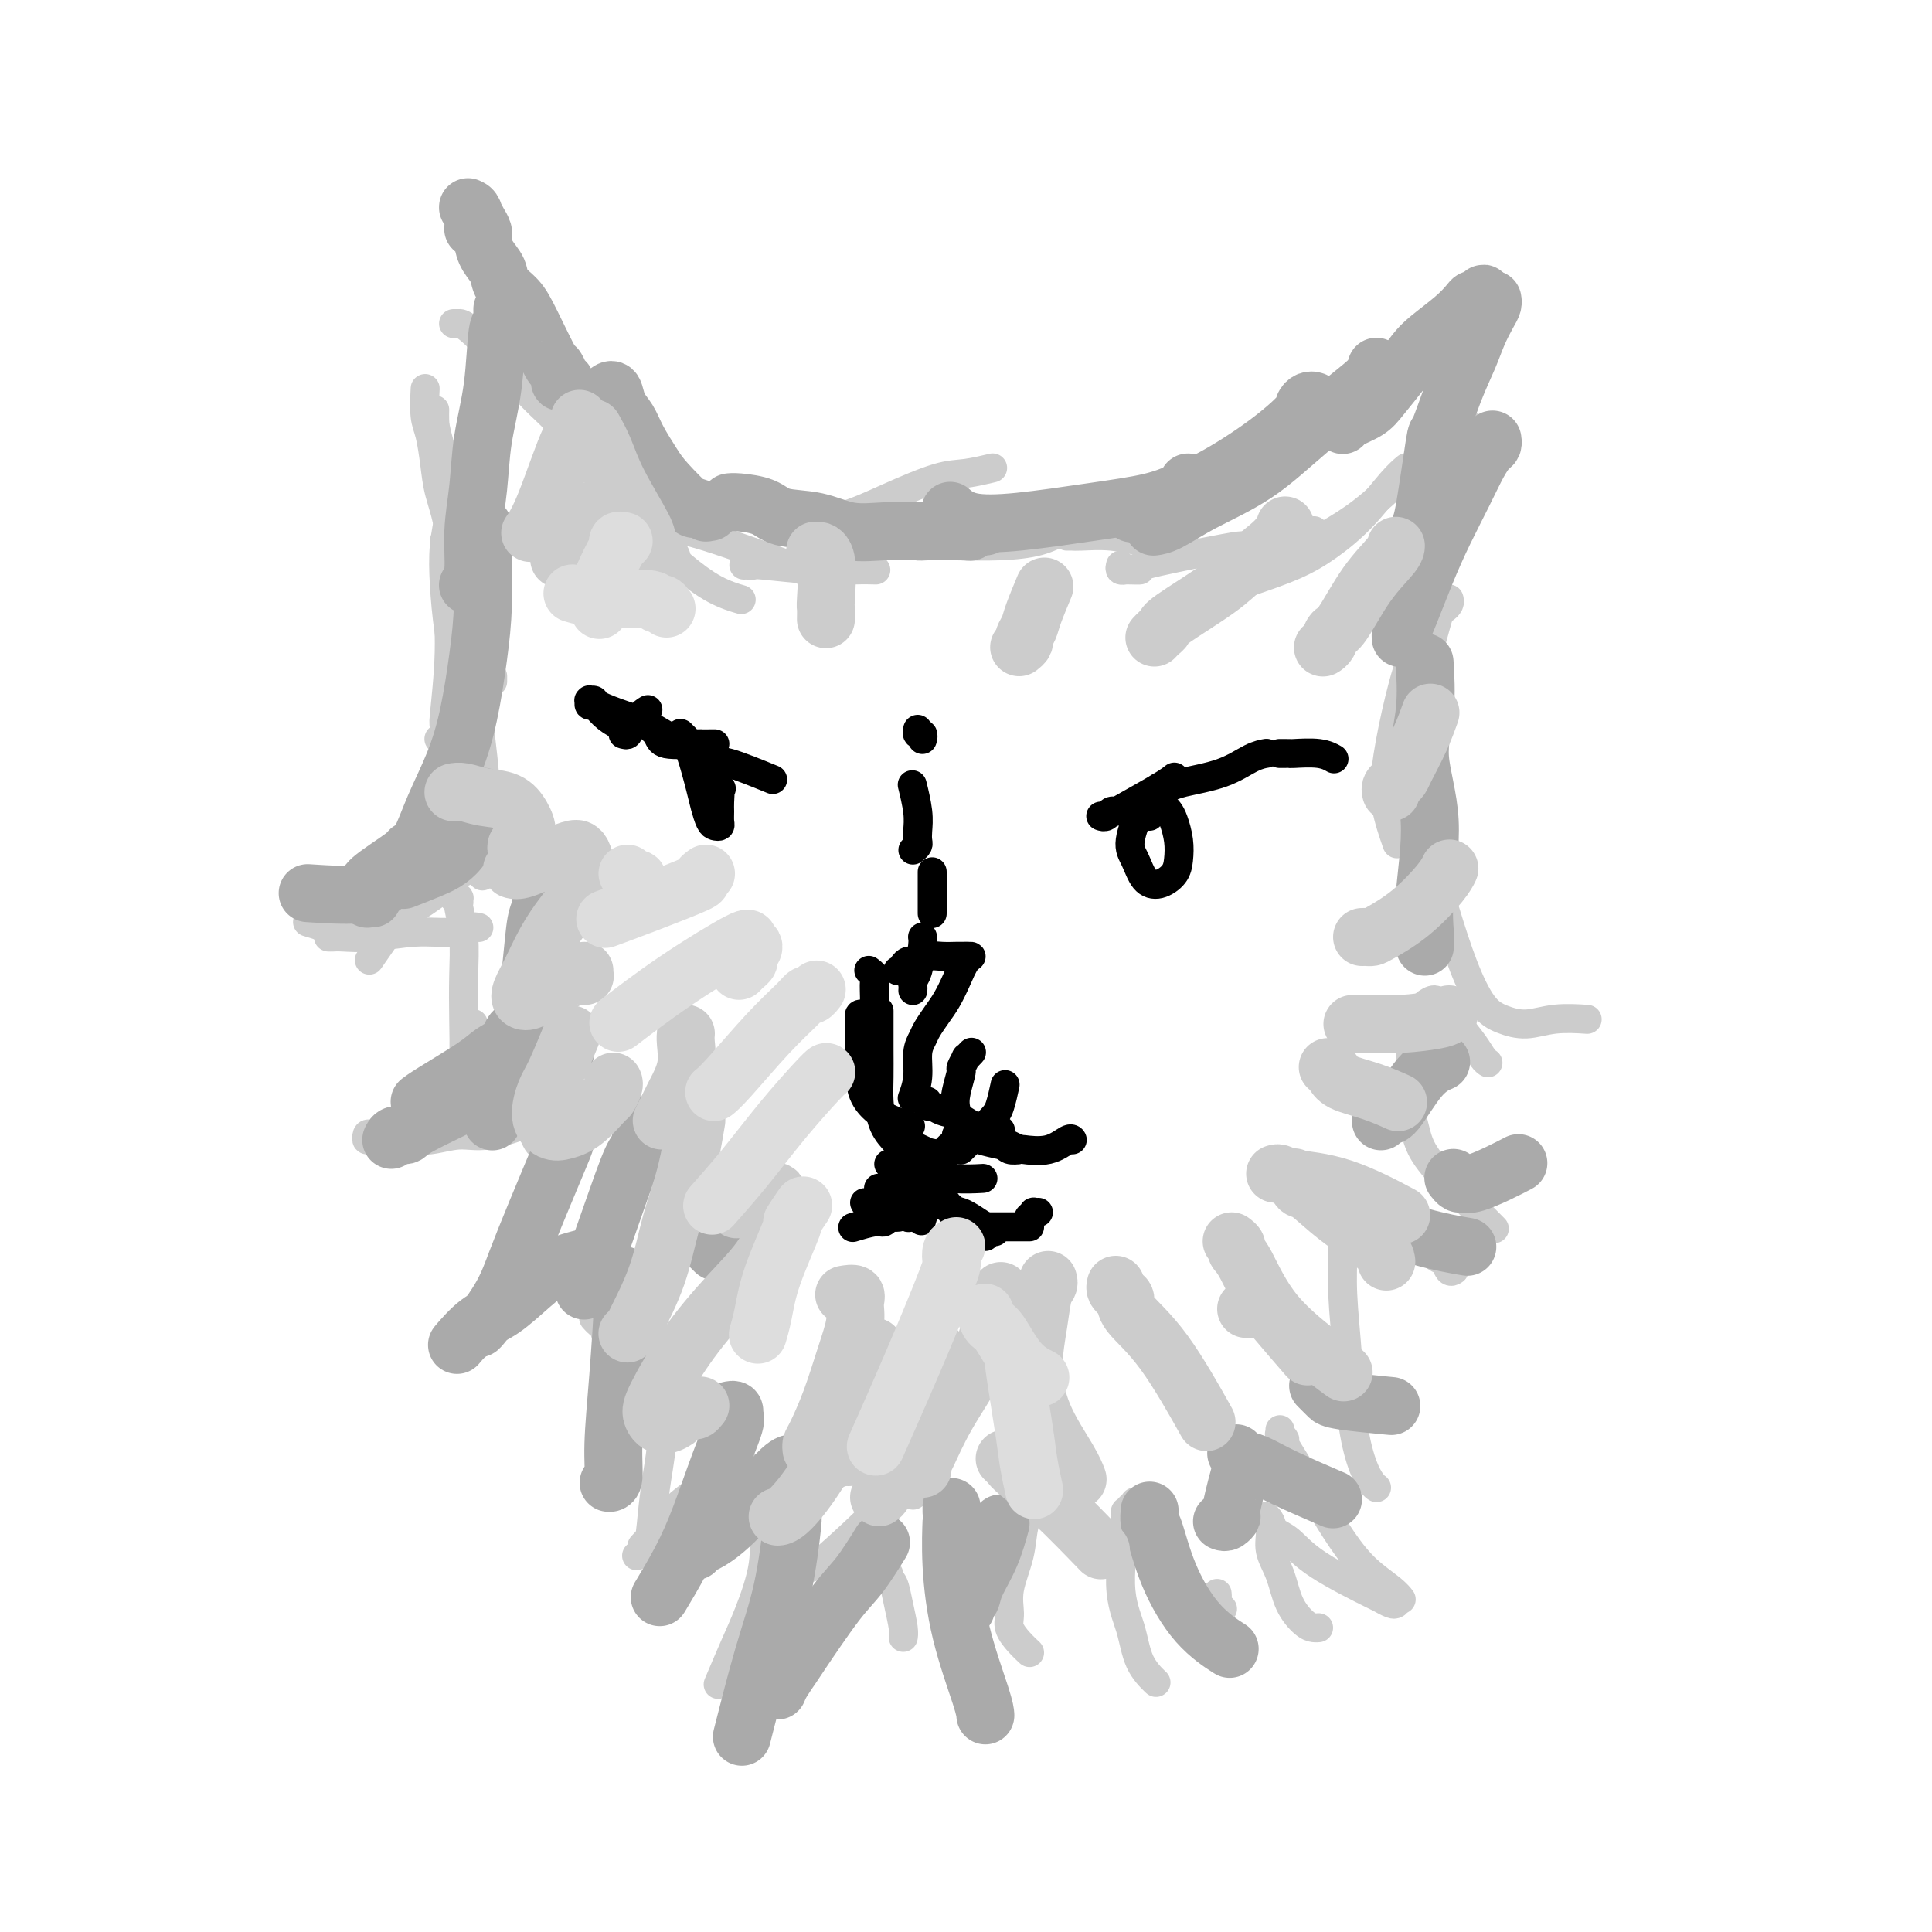 <svg viewBox='0 0 400 400' version='1.1' xmlns='http://www.w3.org/2000/svg' xmlns:xlink='http://www.w3.org/1999/xlink'><g fill='none' stroke='#CCCCCC' stroke-width='6' stroke-linecap='round' stroke-linejoin='round'><path d='M102,141c0.000,-0.030 0.000,-0.060 0,0c0.000,0.060 0.000,0.208 0,0c0.000,-0.208 0.000,-0.774 0,-1c0.000,-0.226 0.000,-0.113 0,0'/><path d='M94,153c0.452,0.120 0.904,0.240 1,0c0.096,-0.240 -0.163,-0.840 0,-1c0.163,-0.160 0.748,0.119 1,0c0.252,-0.119 0.172,-0.637 0,-2c-0.172,-1.363 -0.435,-3.571 -1,-7c-0.565,-3.429 -1.434,-8.078 -2,-12c-0.566,-3.922 -0.831,-7.117 -1,-10c-0.169,-2.883 -0.241,-5.453 0,-8c0.241,-2.547 0.796,-5.070 1,-6c0.204,-0.930 0.058,-0.266 0,0c-0.058,0.266 -0.029,0.133 0,0'/><path d='M91,153c-0.114,-0.013 -0.228,-0.025 0,0c0.228,0.025 0.797,0.088 1,0c0.203,-0.088 0.038,-0.326 0,-1c-0.038,-0.674 0.049,-1.782 0,-2c-0.049,-0.218 -0.234,0.455 0,-2c0.234,-2.455 0.886,-8.036 1,-13c0.114,-4.964 -0.309,-9.309 0,-14c0.309,-4.691 1.351,-9.727 1,-15c-0.351,-5.273 -2.094,-10.785 -3,-14c-0.906,-3.215 -0.975,-4.135 -1,-5c-0.025,-0.865 -0.007,-1.676 0,-2c0.007,-0.324 0.004,-0.162 0,0'/><path d='M94,126c0.004,-0.182 0.008,-0.364 0,-1c-0.008,-0.636 -0.030,-1.725 0,-2c0.030,-0.275 0.110,0.264 0,-2c-0.110,-2.264 -0.412,-7.331 -1,-11c-0.588,-3.669 -1.464,-5.940 -2,-8c-0.536,-2.060 -0.732,-3.908 -1,-6c-0.268,-2.092 -0.608,-4.427 -1,-6c-0.392,-1.573 -0.836,-2.385 -1,-4c-0.164,-1.615 -0.047,-4.033 0,-5c0.047,-0.967 0.023,-0.484 0,0'/><path d='M94,67c-0.008,0.000 -0.016,0.000 0,0c0.016,-0.000 0.057,-0.000 0,0c-0.057,0.000 -0.212,0.000 0,0c0.212,-0.000 0.792,-0.001 1,0c0.208,0.001 0.045,0.002 0,0c-0.045,-0.002 0.029,-0.008 0,0c-0.029,0.008 -0.160,0.030 0,0c0.160,-0.030 0.611,-0.113 2,1c1.389,1.113 3.716,3.422 6,6c2.284,2.578 4.525,5.427 7,8c2.475,2.573 5.185,4.872 7,7c1.815,2.128 2.734,4.086 4,6c1.266,1.914 2.879,3.785 4,5c1.121,1.215 1.749,1.776 2,2c0.251,0.224 0.126,0.112 0,0'/><path d='M116,86c0.028,-0.095 0.055,-0.191 0,0c-0.055,0.191 -0.194,0.668 0,1c0.194,0.332 0.721,0.519 2,2c1.279,1.481 3.310,4.257 6,8c2.690,3.743 6.038,8.453 9,12c2.962,3.547 5.536,5.930 8,8c2.464,2.070 4.817,3.827 7,5c2.183,1.173 4.195,1.764 5,2c0.805,0.236 0.402,0.118 0,0'/><path d='M134,108c0.453,0.029 0.906,0.058 1,0c0.094,-0.058 -0.171,-0.203 0,0c0.171,0.203 0.778,0.756 2,1c1.222,0.244 3.060,0.181 9,2c5.940,1.819 15.983,5.520 20,7c4.017,1.480 2.009,0.740 0,0'/><path d='M154,117c0.296,-0.008 0.592,-0.016 1,0c0.408,0.016 0.930,0.057 1,0c0.070,-0.057 -0.310,-0.211 2,0c2.310,0.211 7.310,0.789 11,1c3.690,0.211 6.070,0.057 8,0c1.930,-0.057 3.408,-0.016 4,0c0.592,0.016 0.296,0.008 0,0'/><path d='M161,110c-0.222,-0.021 -0.445,-0.041 0,0c0.445,0.041 1.556,0.144 2,0c0.444,-0.144 0.220,-0.535 2,-1c1.780,-0.465 5.564,-1.004 9,-2c3.436,-0.996 6.526,-2.449 10,-4c3.474,-1.551 7.333,-3.199 10,-4c2.667,-0.801 4.141,-0.754 6,-1c1.859,-0.246 4.103,-0.785 5,-1c0.897,-0.215 0.449,-0.108 0,0'/><path d='M189,112c-0.086,-0.113 -0.171,-0.226 0,0c0.171,0.226 0.600,0.791 1,1c0.400,0.209 0.771,0.063 2,0c1.229,-0.063 3.316,-0.044 6,0c2.684,0.044 5.963,0.113 9,0c3.037,-0.113 5.830,-0.409 8,-1c2.170,-0.591 3.716,-1.479 5,-2c1.284,-0.521 2.305,-0.676 3,-1c0.695,-0.324 1.062,-0.819 1,-1c-0.062,-0.181 -0.555,-0.049 -1,0c-0.445,0.049 -0.841,0.014 -1,0c-0.159,-0.014 -0.079,-0.007 0,0'/><path d='M221,111c-0.090,0.002 -0.181,0.004 0,0c0.181,-0.004 0.632,-0.015 1,0c0.368,0.015 0.651,0.056 2,0c1.349,-0.056 3.763,-0.207 6,0c2.237,0.207 4.298,0.774 6,1c1.702,0.226 3.044,0.112 4,0c0.956,-0.112 1.527,-0.223 2,0c0.473,0.223 0.850,0.778 1,1c0.150,0.222 0.075,0.111 0,0'/><path d='M232,117c-0.113,0.423 -0.225,0.845 0,1c0.225,0.155 0.788,0.042 1,0c0.212,-0.042 0.072,-0.012 0,0c-0.072,0.012 -0.077,0.007 0,0c0.077,-0.007 0.237,-0.016 1,0c0.763,0.016 2.130,0.057 2,0c-0.130,-0.057 -1.756,-0.212 1,-1c2.756,-0.788 9.894,-2.207 14,-3c4.106,-0.793 5.180,-0.958 6,-1c0.820,-0.042 1.385,0.040 2,0c0.615,-0.040 1.281,-0.203 1,0c-0.281,0.203 -1.509,0.772 -2,1c-0.491,0.228 -0.246,0.114 0,0'/><path d='M253,122c0.453,0.002 0.906,0.004 1,0c0.094,-0.004 -0.171,-0.015 0,0c0.171,0.015 0.778,0.056 1,0c0.222,-0.056 0.060,-0.207 0,0c-0.060,0.207 -0.017,0.774 0,1c0.017,0.226 0.009,0.113 0,0'/><path d='M251,124c0.200,-0.442 0.400,-0.883 1,-1c0.600,-0.117 1.600,0.091 2,0c0.400,-0.091 0.202,-0.482 1,-1c0.798,-0.518 2.594,-1.164 5,-2c2.406,-0.836 5.423,-1.864 8,-3c2.577,-1.136 4.715,-2.382 7,-4c2.285,-1.618 4.715,-3.609 7,-6c2.285,-2.391 4.423,-5.182 6,-7c1.577,-1.818 2.593,-2.662 3,-3c0.407,-0.338 0.203,-0.169 0,0'/><path d='M272,110c0.054,-0.111 0.107,-0.221 0,0c-0.107,0.221 -0.376,0.774 0,1c0.376,0.226 1.397,0.124 2,0c0.603,-0.124 0.789,-0.271 2,-1c1.211,-0.729 3.449,-2.041 6,-4c2.551,-1.959 5.416,-4.563 8,-7c2.584,-2.437 4.889,-4.705 7,-7c2.111,-2.295 4.030,-4.618 5,-6c0.970,-1.382 0.991,-1.823 1,-2c0.009,-0.177 0.004,-0.088 0,0'/><path d='M302,86c0.033,0.033 0.066,0.066 0,0c-0.066,-0.066 -0.230,-0.230 0,0c0.230,0.230 0.854,0.853 1,1c0.146,0.147 -0.185,-0.181 0,0c0.185,0.181 0.887,0.872 1,1c0.113,0.128 -0.361,-0.306 0,0c0.361,0.306 1.559,1.352 2,2c0.441,0.648 0.126,0.900 0,1c-0.126,0.100 -0.063,0.050 0,0'/><path d='M304,90c-0.422,0.339 -0.843,0.678 -1,1c-0.157,0.322 -0.049,0.627 0,1c0.049,0.373 0.039,0.815 0,1c-0.039,0.185 -0.106,0.114 -1,2c-0.894,1.886 -2.614,5.728 -4,9c-1.386,3.272 -2.438,5.973 -3,9c-0.562,3.027 -0.635,6.378 -1,10c-0.365,3.622 -1.021,7.514 -1,10c0.021,2.486 0.720,3.568 1,4c0.280,0.432 0.140,0.216 0,0'/><path d='M300,124c0.094,0.301 0.187,0.601 0,1c-0.187,0.399 -0.655,0.896 -1,1c-0.345,0.104 -0.565,-0.185 -1,1c-0.435,1.185 -1.083,3.842 -2,7c-0.917,3.158 -2.101,6.815 -3,10c-0.899,3.185 -1.511,5.896 -2,9c-0.489,3.104 -0.854,6.601 -1,8c-0.146,1.399 -0.073,0.699 0,0'/><path d='M295,132c0.073,-0.205 0.146,-0.409 0,0c-0.146,0.409 -0.510,1.432 -1,2c-0.490,0.568 -1.105,0.682 -2,3c-0.895,2.318 -2.071,6.839 -3,11c-0.929,4.161 -1.610,7.961 -2,11c-0.390,3.039 -0.490,5.318 0,8c0.490,2.682 1.568,5.766 2,7c0.432,1.234 0.216,0.617 0,0'/><path d='M92,112c0.501,0.370 1.002,0.739 1,1c-0.002,0.261 -0.509,0.413 0,2c0.509,1.587 2.032,4.608 3,9c0.968,4.392 1.380,10.155 2,16c0.620,5.845 1.448,11.773 2,17c0.552,5.227 0.828,9.751 1,13c0.172,3.249 0.239,5.221 0,7c-0.239,1.779 -0.782,3.365 -1,4c-0.218,0.635 -0.109,0.317 0,0'/><path d='M100,138c-0.001,-0.082 -0.003,-0.164 0,0c0.003,0.164 0.009,0.575 0,1c-0.009,0.425 -0.035,0.866 0,1c0.035,0.134 0.131,-0.039 0,2c-0.131,2.039 -0.489,6.289 -1,10c-0.511,3.711 -1.177,6.883 -2,10c-0.823,3.117 -1.805,6.178 -3,9c-1.195,2.822 -2.605,5.405 -4,8c-1.395,2.595 -2.776,5.201 -4,7c-1.224,1.799 -2.291,2.792 -4,5c-1.709,2.208 -4.060,5.631 -5,7c-0.940,1.369 -0.470,0.685 0,0'/><path d='M98,178c0.128,-0.089 0.257,-0.178 0,0c-0.257,0.178 -0.899,0.624 -1,1c-0.101,0.376 0.340,0.682 0,1c-0.340,0.318 -1.462,0.648 -2,1c-0.538,0.352 -0.494,0.725 -2,2c-1.506,1.275 -4.564,3.453 -7,5c-2.436,1.547 -4.251,2.464 -6,3c-1.749,0.536 -3.432,0.690 -5,1c-1.568,0.310 -3.019,0.776 -4,1c-0.981,0.224 -1.490,0.204 -2,0c-0.510,-0.204 -1.022,-0.593 -2,-1c-0.978,-0.407 -2.422,-0.830 -3,-1c-0.578,-0.170 -0.289,-0.085 0,0'/><path d='M68,194c0.318,0.009 0.637,0.017 1,0c0.363,-0.017 0.772,-0.061 2,0c1.228,0.061 3.275,0.227 6,0c2.725,-0.227 6.128,-0.845 9,-1c2.872,-0.155 5.213,0.154 7,0c1.787,-0.154 3.020,-0.772 4,-1c0.980,-0.228 1.709,-0.065 2,0c0.291,0.065 0.146,0.033 0,0'/><path d='M94,186c0.425,0.032 0.850,0.063 1,0c0.150,-0.063 0.026,-0.222 0,0c-0.026,0.222 0.045,0.825 0,1c-0.045,0.175 -0.208,-0.080 0,1c0.208,1.080 0.786,3.493 1,6c0.214,2.507 0.065,5.109 0,8c-0.065,2.891 -0.046,6.071 0,9c0.046,2.929 0.117,5.608 0,8c-0.117,2.392 -0.423,4.497 -1,6c-0.577,1.503 -1.425,2.405 -2,3c-0.575,0.595 -0.879,0.884 -1,1c-0.121,0.116 -0.061,0.058 0,0'/><path d='M98,212c0.004,-0.059 0.009,-0.117 0,0c-0.009,0.117 -0.030,0.411 0,1c0.030,0.589 0.111,1.473 0,2c-0.111,0.527 -0.414,0.695 -1,2c-0.586,1.305 -1.456,3.746 -3,6c-1.544,2.254 -3.762,4.322 -6,6c-2.238,1.678 -4.495,2.968 -6,4c-1.505,1.032 -2.258,1.806 -3,2c-0.742,0.194 -1.473,-0.193 -2,0c-0.527,0.193 -0.852,0.966 -1,1c-0.148,0.034 -0.121,-0.669 0,-1c0.121,-0.331 0.334,-0.289 1,0c0.666,0.289 1.784,0.826 3,1c1.216,0.174 2.530,-0.013 4,0c1.470,0.013 3.096,0.227 5,0c1.904,-0.227 4.088,-0.896 6,-1c1.912,-0.104 3.553,0.357 6,0c2.447,-0.357 5.699,-1.530 7,-2c1.301,-0.470 0.650,-0.235 0,0'/><path d='M108,228c0.449,0.342 0.898,0.684 1,1c0.102,0.316 -0.144,0.607 0,1c0.144,0.393 0.678,0.889 1,2c0.322,1.111 0.433,2.838 1,4c0.567,1.162 1.591,1.761 2,2c0.409,0.239 0.205,0.120 0,0'/><path d='M118,235c0.141,0.296 0.281,0.591 0,1c-0.281,0.409 -0.985,0.930 -1,1c-0.015,0.070 0.659,-0.311 0,2c-0.659,2.311 -2.652,7.315 -4,11c-1.348,3.685 -2.049,6.053 -3,8c-0.951,1.947 -2.150,3.475 -3,5c-0.850,1.525 -1.352,3.048 -2,4c-0.648,0.952 -1.444,1.333 -2,2c-0.556,0.667 -0.873,1.619 -1,2c-0.127,0.381 -0.063,0.190 0,0'/><path d='M114,250c0.124,-0.084 0.247,-0.167 0,0c-0.247,0.167 -0.866,0.585 -1,1c-0.134,0.415 0.215,0.827 0,2c-0.215,1.173 -0.996,3.108 -2,5c-1.004,1.892 -2.232,3.740 -4,6c-1.768,2.260 -4.077,4.931 -5,6c-0.923,1.069 -0.462,0.534 0,0'/><path d='M96,276c0.446,0.038 0.891,0.077 1,0c0.109,-0.077 -0.119,-0.269 0,0c0.119,0.269 0.584,1.000 1,1c0.416,-0.000 0.784,-0.732 1,-1c0.216,-0.268 0.279,-0.072 2,-1c1.721,-0.928 5.101,-2.981 8,-5c2.899,-2.019 5.319,-4.005 7,-5c1.681,-0.995 2.623,-0.999 3,-1c0.377,-0.001 0.188,-0.001 0,0'/><path d='M123,273c-0.086,-0.096 -0.172,-0.193 0,0c0.172,0.193 0.602,0.674 1,1c0.398,0.326 0.766,0.497 1,1c0.234,0.503 0.336,1.336 1,3c0.664,1.664 1.889,4.157 3,7c1.111,2.843 2.107,6.035 3,8c0.893,1.965 1.684,2.704 2,3c0.316,0.296 0.158,0.148 0,0'/><path d='M136,286c0.003,-0.088 0.005,-0.176 0,0c-0.005,0.176 -0.018,0.617 0,1c0.018,0.383 0.068,0.708 0,1c-0.068,0.292 -0.255,0.550 0,2c0.255,1.450 0.951,4.091 1,7c0.049,2.909 -0.548,6.086 -1,9c-0.452,2.914 -0.760,5.565 -1,8c-0.240,2.435 -0.411,4.656 -1,6c-0.589,1.344 -1.597,1.813 -2,2c-0.403,0.187 -0.202,0.094 0,0'/><path d='M133,320c0.029,-0.032 0.058,-0.064 0,0c-0.058,0.064 -0.202,0.226 0,0c0.202,-0.226 0.751,-0.838 1,-1c0.249,-0.162 0.196,0.128 1,-1c0.804,-1.128 2.463,-3.673 5,-6c2.537,-2.327 5.952,-4.434 8,-6c2.048,-1.566 2.728,-2.590 3,-3c0.272,-0.410 0.136,-0.205 0,0'/><path d='M156,304c-0.081,0.328 -0.163,0.656 0,1c0.163,0.344 0.570,0.706 1,1c0.430,0.294 0.881,0.522 1,2c0.119,1.478 -0.095,4.208 0,7c0.095,2.792 0.498,5.646 0,9c-0.498,3.354 -1.896,7.208 -3,10c-1.104,2.792 -1.913,4.521 -3,7c-1.087,2.479 -2.454,5.708 -3,7c-0.546,1.292 -0.273,0.646 0,0'/><path d='M162,327c0.211,-0.452 0.423,-0.905 1,-1c0.577,-0.095 1.520,0.166 2,0c0.480,-0.166 0.498,-0.760 1,-1c0.502,-0.240 1.490,-0.124 3,-1c1.510,-0.876 3.543,-2.742 6,-5c2.457,-2.258 5.338,-4.909 7,-7c1.662,-2.091 2.105,-3.622 3,-5c0.895,-1.378 2.241,-2.602 3,-2c0.759,0.602 0.931,3.029 1,4c0.069,0.971 0.034,0.485 0,0'/><path d='M184,326c-0.007,-0.115 -0.013,-0.231 0,0c0.013,0.231 0.046,0.807 0,1c-0.046,0.193 -0.170,0.003 0,0c0.170,-0.003 0.634,0.182 1,1c0.366,0.818 0.634,2.271 1,4c0.366,1.729 0.829,3.735 1,5c0.171,1.265 0.049,1.790 0,2c-0.049,0.210 -0.024,0.105 0,0'/><path d='M203,325c0.318,0.198 0.637,0.396 1,0c0.363,-0.396 0.771,-1.387 1,-2c0.229,-0.613 0.279,-0.847 1,-2c0.721,-1.153 2.115,-3.224 3,-5c0.885,-1.776 1.263,-3.256 2,-4c0.737,-0.744 1.834,-0.751 2,0c0.166,0.751 -0.598,2.259 -1,4c-0.402,1.741 -0.442,3.716 -1,6c-0.558,2.284 -1.634,4.879 -2,7c-0.366,2.121 -0.021,3.770 0,5c0.021,1.230 -0.283,2.041 0,3c0.283,0.959 1.153,2.066 2,3c0.847,0.934 1.671,1.695 2,2c0.329,0.305 0.165,0.152 0,0'/><path d='M235,312c0.391,-0.421 0.782,-0.842 1,-1c0.218,-0.158 0.265,-0.052 0,0c-0.265,0.052 -0.840,0.049 -1,0c-0.160,-0.049 0.095,-0.143 0,0c-0.095,0.143 -0.541,0.524 -1,1c-0.459,0.476 -0.931,1.046 -1,1c-0.069,-0.046 0.266,-0.709 0,2c-0.266,2.709 -1.132,8.789 -1,13c0.132,4.211 1.262,6.551 2,9c0.738,2.449 1.083,5.005 2,7c0.917,1.995 2.405,3.427 3,4c0.595,0.573 0.298,0.286 0,0'/><path d='M252,330c-0.008,-0.091 -0.016,-0.182 0,0c0.016,0.182 0.056,0.636 0,1c-0.056,0.364 -0.207,0.636 0,1c0.207,0.364 0.774,0.818 1,1c0.226,0.182 0.113,0.091 0,0'/><path d='M290,156c-0.012,0.325 -0.023,0.649 0,1c0.023,0.351 0.081,0.728 0,1c-0.081,0.272 -0.301,0.439 0,1c0.301,0.561 1.122,1.515 2,4c0.878,2.485 1.812,6.500 3,11c1.188,4.500 2.630,9.484 4,14c1.370,4.516 2.667,8.565 4,12c1.333,3.435 2.701,6.255 4,8c1.299,1.745 2.528,2.415 4,3c1.472,0.585 3.188,1.085 5,1c1.812,-0.085 3.718,-0.754 6,-1c2.282,-0.246 4.938,-0.070 6,0c1.062,0.070 0.531,0.035 0,0'/><path d='M308,220c0.005,0.003 0.011,0.007 0,0c-0.011,-0.007 -0.037,-0.024 0,0c0.037,0.024 0.138,0.091 0,0c-0.138,-0.091 -0.513,-0.338 -1,-1c-0.487,-0.662 -1.085,-1.737 -2,-3c-0.915,-1.263 -2.147,-2.714 -3,-4c-0.853,-1.286 -1.328,-2.407 -2,-3c-0.672,-0.593 -1.542,-0.659 -2,-1c-0.458,-0.341 -0.505,-0.956 -1,-1c-0.495,-0.044 -1.439,0.483 -2,1c-0.561,0.517 -0.740,1.025 -1,2c-0.260,0.975 -0.603,2.416 -1,4c-0.397,1.584 -0.849,3.310 -1,5c-0.151,1.690 -0.001,3.343 0,5c0.001,1.657 -0.146,3.317 0,5c0.146,1.683 0.586,3.390 1,5c0.414,1.610 0.801,3.122 2,5c1.199,1.878 3.208,4.122 5,6c1.792,1.878 3.367,3.390 5,5c1.633,1.610 3.324,3.317 4,4c0.676,0.683 0.338,0.341 0,0'/><path d='M301,263c-0.024,0.017 -0.047,0.034 0,0c0.047,-0.034 0.165,-0.119 0,0c-0.165,0.119 -0.614,0.444 -1,0c-0.386,-0.444 -0.711,-1.655 -1,-2c-0.289,-0.345 -0.543,0.177 -2,-1c-1.457,-1.177 -4.116,-4.052 -6,-6c-1.884,-1.948 -2.992,-2.969 -4,-4c-1.008,-1.031 -1.915,-2.071 -3,-3c-1.085,-0.929 -2.347,-1.745 -3,-2c-0.653,-0.255 -0.697,0.053 -1,0c-0.303,-0.053 -0.867,-0.467 -1,0c-0.133,0.467 0.164,1.816 0,3c-0.164,1.184 -0.788,2.203 -1,4c-0.212,1.797 -0.013,4.371 0,7c0.013,2.629 -0.162,5.314 0,9c0.162,3.686 0.660,8.375 1,13c0.340,4.625 0.522,9.187 1,13c0.478,3.813 1.252,6.878 2,9c0.748,2.122 1.471,3.302 2,4c0.529,0.698 0.866,0.914 1,1c0.134,0.086 0.067,0.043 0,0'/><path d='M265,296c0.035,0.453 0.070,0.905 0,1c-0.070,0.095 -0.246,-0.169 0,0c0.246,0.169 0.914,0.770 1,1c0.086,0.230 -0.411,0.087 0,1c0.411,0.913 1.731,2.881 3,5c1.269,2.119 2.487,4.389 4,7c1.513,2.611 3.320,5.561 5,8c1.680,2.439 3.234,4.365 5,6c1.766,1.635 3.745,2.979 5,4c1.255,1.021 1.787,1.720 2,2c0.213,0.280 0.106,0.140 0,0'/><path d='M289,332c-0.179,0.122 -0.358,0.243 -1,0c-0.642,-0.243 -1.748,-0.852 -2,-1c-0.252,-0.148 0.350,0.164 -2,-1c-2.350,-1.164 -7.652,-3.805 -11,-6c-3.348,-2.195 -4.740,-3.945 -6,-5c-1.260,-1.055 -2.386,-1.417 -3,-2c-0.614,-0.583 -0.716,-1.388 -1,-2c-0.284,-0.612 -0.749,-1.029 -1,-1c-0.251,0.029 -0.287,0.506 0,1c0.287,0.494 0.895,1.004 1,2c0.105,0.996 -0.295,2.477 0,4c0.295,1.523 1.284,3.088 2,5c0.716,1.912 1.159,4.173 2,6c0.841,1.827 2.081,3.222 3,4c0.919,0.778 1.517,0.940 2,1c0.483,0.060 0.852,0.017 1,0c0.148,-0.017 0.074,-0.009 0,0'/></g>
<g fill='none' stroke='#000000' stroke-width='6' stroke-linecap='round' stroke-linejoin='round'><path d='M180,201c-0.115,-0.086 -0.230,-0.172 0,0c0.230,0.172 0.804,0.604 1,1c0.196,0.396 0.014,0.758 0,2c-0.014,1.242 0.141,3.364 0,6c-0.141,2.636 -0.576,5.787 -1,8c-0.424,2.213 -0.835,3.490 -1,4c-0.165,0.510 -0.082,0.255 0,0'/><path d='M179,210c0.113,0.021 0.227,0.041 0,0c-0.227,-0.041 -0.793,-0.144 -1,0c-0.207,0.144 -0.054,0.533 0,1c0.054,0.467 0.011,1.010 0,1c-0.011,-0.010 0.012,-0.573 0,1c-0.012,1.573 -0.058,5.283 0,8c0.058,2.717 0.222,4.439 1,6c0.778,1.561 2.171,2.959 4,4c1.829,1.041 4.094,1.726 5,2c0.906,0.274 0.453,0.137 0,0'/><path d='M183,231c0.450,0.330 0.899,0.660 1,1c0.101,0.340 -0.147,0.691 0,1c0.147,0.309 0.689,0.578 1,1c0.311,0.422 0.391,0.998 2,2c1.609,1.002 4.745,2.429 6,3c1.255,0.571 0.627,0.285 0,0'/><path d='M184,241c0.205,-0.091 0.409,-0.182 1,0c0.591,0.182 1.567,0.637 2,1c0.433,0.363 0.322,0.633 2,1c1.678,0.367 5.144,0.829 8,1c2.856,0.171 5.102,0.049 6,0c0.898,-0.049 0.449,-0.024 0,0'/><path d='M195,243c-0.331,0.114 -0.661,0.229 -1,0c-0.339,-0.229 -0.686,-0.801 -1,-1c-0.314,-0.199 -0.596,-0.026 -1,0c-0.404,0.026 -0.931,-0.095 -2,-1c-1.069,-0.905 -2.679,-2.594 -4,-4c-1.321,-1.406 -2.354,-2.528 -3,-4c-0.646,-1.472 -0.905,-3.292 -1,-5c-0.095,-1.708 -0.025,-3.303 0,-5c0.025,-1.697 0.007,-3.495 0,-6c-0.007,-2.505 -0.002,-5.716 0,-7c0.002,-1.284 0.001,-0.642 0,0'/><path d='M186,201c-0.121,-0.022 -0.241,-0.043 0,0c0.241,0.043 0.844,0.151 1,0c0.156,-0.151 -0.136,-0.562 0,-1c0.136,-0.438 0.699,-0.902 1,-1c0.301,-0.098 0.341,0.170 1,0c0.659,-0.170 1.936,-0.778 3,-1c1.064,-0.222 1.915,-0.059 3,0c1.085,0.059 2.404,0.013 3,0c0.596,-0.013 0.469,0.005 1,0c0.531,-0.005 1.720,-0.035 2,0c0.280,0.035 -0.348,0.135 -1,1c-0.652,0.865 -1.326,2.496 -2,4c-0.674,1.504 -1.347,2.879 -2,4c-0.653,1.121 -1.284,1.986 -2,3c-0.716,1.014 -1.516,2.178 -2,3c-0.484,0.822 -0.652,1.303 -1,2c-0.348,0.697 -0.877,1.609 -1,3c-0.123,1.391 0.159,3.259 0,5c-0.159,1.741 -0.760,3.355 -1,4c-0.240,0.645 -0.120,0.323 0,0'/><path d='M201,218c0.122,-0.129 0.244,-0.258 0,0c-0.244,0.258 -0.853,0.904 -1,1c-0.147,0.096 0.169,-0.359 0,0c-0.169,0.359 -0.824,1.531 -1,2c-0.176,0.469 0.128,0.233 0,1c-0.128,0.767 -0.689,2.535 -1,4c-0.311,1.465 -0.373,2.627 0,4c0.373,1.373 1.183,2.956 2,4c0.817,1.044 1.643,1.550 3,2c1.357,0.450 3.245,0.843 4,1c0.755,0.157 0.378,0.079 0,0'/><path d='M208,237c-0.052,-0.112 -0.104,-0.224 0,0c0.104,0.224 0.364,0.785 1,1c0.636,0.215 1.649,0.086 2,0c0.351,-0.086 0.042,-0.128 1,0c0.958,0.128 3.185,0.426 5,0c1.815,-0.426 3.220,-1.576 4,-2c0.780,-0.424 0.937,-0.121 1,0c0.063,0.121 0.031,0.061 0,0'/><path d='M199,238c0.030,-0.030 0.060,-0.060 0,0c-0.060,0.060 -0.209,0.209 0,0c0.209,-0.209 0.778,-0.775 1,-1c0.222,-0.225 0.098,-0.110 1,-1c0.902,-0.890 2.829,-2.785 4,-4c1.171,-1.215 1.584,-1.750 2,-3c0.416,-1.250 0.833,-3.214 1,-4c0.167,-0.786 0.083,-0.393 0,0'/><path d='M192,228c-0.069,0.450 -0.139,0.900 0,1c0.139,0.100 0.485,-0.149 1,0c0.515,0.149 1.199,0.695 2,1c0.801,0.305 1.717,0.369 3,1c1.283,0.631 2.931,1.829 5,3c2.069,1.171 4.557,2.315 6,3c1.443,0.685 1.841,0.910 2,1c0.159,0.090 0.080,0.045 0,0'/><path d='M198,235c0.446,0.008 0.891,0.016 1,0c0.109,-0.016 -0.119,-0.057 0,0c0.119,0.057 0.586,0.211 1,0c0.414,-0.211 0.777,-0.789 1,-1c0.223,-0.211 0.307,-0.057 1,0c0.693,0.057 1.994,0.015 3,0c1.006,-0.015 1.716,-0.004 2,0c0.284,0.004 0.142,0.002 0,0'/><path d='M193,239c0.001,-0.214 0.002,-0.429 0,0c-0.002,0.429 -0.008,1.500 0,2c0.008,0.500 0.030,0.428 0,1c-0.030,0.572 -0.113,1.789 0,2c0.113,0.211 0.422,-0.583 0,1c-0.422,1.583 -1.575,5.541 -2,7c-0.425,1.459 -0.121,0.417 0,0c0.121,-0.417 0.061,-0.208 0,0'/><path d='M197,237c-0.031,0.023 -0.063,0.046 0,0c0.063,-0.046 0.220,-0.161 0,0c-0.220,0.161 -0.818,0.600 -1,1c-0.182,0.400 0.053,0.762 0,1c-0.053,0.238 -0.393,0.351 -1,1c-0.607,0.649 -1.482,1.834 -3,3c-1.518,1.166 -3.678,2.314 -5,3c-1.322,0.686 -1.806,0.910 -2,1c-0.194,0.090 -0.097,0.045 0,0'/><path d='M191,243c-0.025,-0.091 -0.049,-0.181 0,0c0.049,0.181 0.173,0.634 0,1c-0.173,0.366 -0.641,0.645 -1,1c-0.359,0.355 -0.608,0.785 -1,1c-0.392,0.215 -0.928,0.215 -2,1c-1.072,0.785 -2.679,2.355 -4,3c-1.321,0.645 -2.356,0.366 -3,0c-0.644,-0.366 -0.898,-0.819 -1,-1c-0.102,-0.181 -0.051,-0.091 0,0'/><path d='M189,243c0.117,0.306 0.234,0.611 0,1c-0.234,0.389 -0.820,0.861 -1,1c-0.180,0.139 0.044,-0.056 0,0c-0.044,0.056 -0.358,0.361 -1,1c-0.642,0.639 -1.612,1.611 -2,2c-0.388,0.389 -0.194,0.194 0,0'/><path d='M187,249c0.030,0.339 0.060,0.679 0,1c-0.060,0.321 -0.208,0.625 0,1c0.208,0.375 0.774,0.821 1,1c0.226,0.179 0.113,0.089 0,0'/><path d='M196,249c-0.120,0.459 -0.240,0.918 0,1c0.240,0.082 0.838,-0.213 1,0c0.162,0.213 -0.114,0.933 0,1c0.114,0.067 0.618,-0.518 2,0c1.382,0.518 3.641,2.139 5,3c1.359,0.861 1.817,0.960 2,1c0.183,0.040 0.092,0.020 0,0'/><path d='M200,254c0.024,0.000 0.047,0.000 0,0c-0.047,0.000 -0.165,-0.000 0,0c0.165,0.000 0.612,0.000 1,0c0.388,-0.000 0.717,0.000 1,0c0.283,0.000 0.519,-0.000 2,0c1.481,0.000 4.206,0.000 6,0c1.794,-0.000 2.655,0.000 3,0c0.345,0.000 0.172,0.000 0,0'/><path d='M197,257c-0.218,0.008 -0.437,0.016 0,0c0.437,-0.016 1.529,-0.057 2,0c0.471,0.057 0.322,0.211 1,0c0.678,-0.211 2.182,-0.788 3,-1c0.818,-0.212 0.948,-0.061 1,0c0.052,0.061 0.026,0.030 0,0'/><path d='M213,252c0.452,-0.423 0.905,-0.845 1,-1c0.095,-0.155 -0.167,-0.042 0,0c0.167,0.042 0.762,0.012 1,0c0.238,-0.012 0.119,-0.006 0,0'/><path d='M193,247c-0.446,0.446 -0.893,0.893 -1,1c-0.107,0.107 0.125,-0.125 0,0c-0.125,0.125 -0.608,0.608 -1,1c-0.392,0.392 -0.693,0.693 -1,1c-0.307,0.307 -0.621,0.621 -1,1c-0.379,0.379 -0.823,0.823 -1,1c-0.177,0.177 -0.089,0.089 0,0'/><path d='M186,252c-0.332,0.032 -0.664,0.065 -1,0c-0.336,-0.065 -0.676,-0.227 -1,0c-0.324,0.227 -0.633,0.844 -1,1c-0.367,0.156 -0.791,-0.150 -2,0c-1.209,0.150 -3.203,0.757 -4,1c-0.797,0.243 -0.399,0.121 0,0'/><path d='M182,246c0.032,-0.002 0.065,-0.004 0,0c-0.065,0.004 -0.227,0.015 0,0c0.227,-0.015 0.844,-0.056 1,0c0.156,0.056 -0.150,0.207 0,0c0.150,-0.207 0.757,-0.774 1,-1c0.243,-0.226 0.121,-0.113 0,0'/><path d='M189,205c0.002,-0.024 0.003,-0.048 0,0c-0.003,0.048 -0.011,0.168 0,0c0.011,-0.168 0.041,-0.623 0,-1c-0.041,-0.377 -0.155,-0.676 0,-1c0.155,-0.324 0.578,-0.675 1,-2c0.422,-1.325 0.845,-3.626 1,-5c0.155,-1.374 0.044,-1.821 0,-2c-0.044,-0.179 -0.022,-0.089 0,0'/><path d='M193,189c0.000,0.130 0.000,0.259 0,0c0.000,-0.259 0.000,-0.907 0,-1c0.000,-0.093 0.000,0.370 0,0c0.000,-0.370 0.000,-1.573 0,-2c0.000,-0.427 0.000,-0.076 0,-1c0.000,-0.924 0.000,-3.121 0,-4c0.000,-0.879 0.000,-0.439 0,0'/><path d='M189,176c0.421,-0.348 0.841,-0.697 1,-1c0.159,-0.303 0.056,-0.562 0,-1c-0.056,-0.438 -0.067,-1.056 0,-2c0.067,-0.944 0.210,-2.216 0,-4c-0.210,-1.784 -0.774,-4.081 -1,-5c-0.226,-0.919 -0.113,-0.459 0,0'/><path d='M191,153c0.008,-0.032 0.016,-0.065 0,0c-0.016,0.065 -0.057,0.227 0,0c0.057,-0.227 0.211,-0.844 0,-1c-0.211,-0.156 -0.788,0.150 -1,0c-0.212,-0.150 -0.061,-0.757 0,-1c0.061,-0.243 0.030,-0.121 0,0'/><path d='M147,154c0.029,-0.000 0.059,-0.000 0,0c-0.059,0.000 -0.206,0.000 0,0c0.206,-0.000 0.765,-0.000 1,0c0.235,0.000 0.147,0.002 0,0c-0.147,-0.002 -0.353,-0.006 -1,0c-0.647,0.006 -1.736,0.023 -2,0c-0.264,-0.023 0.299,-0.086 -1,0c-1.299,0.086 -4.458,0.322 -6,0c-1.542,-0.322 -1.467,-1.200 -2,-2c-0.533,-0.800 -1.673,-1.521 -2,-2c-0.327,-0.479 0.160,-0.716 0,-1c-0.160,-0.284 -0.966,-0.615 -1,-1c-0.034,-0.385 0.705,-0.824 1,-1c0.295,-0.176 0.148,-0.088 0,0'/><path d='M129,152c0.392,0.122 0.783,0.244 1,0c0.217,-0.244 0.259,-0.856 0,-1c-0.259,-0.144 -0.818,0.178 -1,0c-0.182,-0.178 0.014,-0.856 0,-1c-0.014,-0.144 -0.238,0.245 -1,0c-0.762,-0.245 -2.060,-1.123 -3,-2c-0.940,-0.877 -1.520,-1.752 -2,-2c-0.480,-0.248 -0.860,0.130 -1,0c-0.140,-0.130 -0.038,-0.767 0,-1c0.038,-0.233 0.014,-0.063 0,0c-0.014,0.063 -0.018,0.019 0,0c0.018,-0.019 0.059,-0.013 0,0c-0.059,0.013 -0.216,0.032 0,0c0.216,-0.032 0.807,-0.116 1,0c0.193,0.116 -0.010,0.431 1,1c1.010,0.569 3.235,1.393 5,2c1.765,0.607 3.071,0.998 5,2c1.929,1.002 4.481,2.616 7,4c2.519,1.384 5.005,2.538 6,3c0.995,0.462 0.497,0.231 0,0'/><path d='M146,157c-0.091,-0.010 -0.183,-0.020 0,0c0.183,0.020 0.639,0.069 1,0c0.361,-0.069 0.627,-0.256 1,0c0.373,0.256 0.853,0.955 1,1c0.147,0.045 -0.037,-0.565 2,0c2.037,0.565 6.296,2.304 8,3c1.704,0.696 0.852,0.348 0,0'/><path d='M228,169c-0.090,-0.030 -0.181,-0.061 0,0c0.181,0.061 0.632,0.213 1,0c0.368,-0.213 0.652,-0.793 1,-1c0.348,-0.207 0.759,-0.042 1,0c0.241,0.042 0.312,-0.040 2,-1c1.688,-0.960 4.993,-2.797 7,-4c2.007,-1.203 2.716,-1.772 3,-2c0.284,-0.228 0.142,-0.114 0,0'/><path d='M240,163c0.347,-0.020 0.693,-0.040 1,0c0.307,0.040 0.573,0.140 1,0c0.427,-0.140 1.015,-0.521 3,-1c1.985,-0.479 5.367,-1.056 8,-2c2.633,-0.944 4.517,-2.254 6,-3c1.483,-0.746 2.567,-0.927 3,-1c0.433,-0.073 0.217,-0.036 0,0'/><path d='M265,156c-0.082,-0.001 -0.164,-0.001 0,0c0.164,0.001 0.573,0.004 1,0c0.427,-0.004 0.871,-0.015 1,0c0.129,0.015 -0.058,0.056 1,0c1.058,-0.056 3.362,-0.207 5,0c1.638,0.207 2.611,0.774 3,1c0.389,0.226 0.195,0.113 0,0'/><path d='M141,153c-0.008,0.107 -0.017,0.214 0,0c0.017,-0.214 0.059,-0.750 0,-1c-0.059,-0.250 -0.219,-0.216 0,0c0.219,0.216 0.818,0.613 1,1c0.182,0.387 -0.053,0.765 0,1c0.053,0.235 0.395,0.325 1,2c0.605,1.675 1.472,4.933 2,7c0.528,2.067 0.716,2.944 1,4c0.284,1.056 0.665,2.291 1,3c0.335,0.709 0.626,0.893 1,1c0.374,0.107 0.833,0.137 1,0c0.167,-0.137 0.042,-0.442 0,-1c-0.042,-0.558 0.000,-1.368 0,-2c-0.000,-0.632 -0.042,-1.087 0,-2c0.042,-0.913 0.169,-2.283 0,-3c-0.169,-0.717 -0.633,-0.782 -1,-1c-0.367,-0.218 -0.638,-0.590 -1,-1c-0.362,-0.410 -0.814,-0.858 -1,-1c-0.186,-0.142 -0.105,0.022 0,0c0.105,-0.022 0.235,-0.230 0,0c-0.235,0.230 -0.836,0.897 -1,1c-0.164,0.103 0.110,-0.357 1,0c0.890,0.357 2.397,1.531 3,2c0.603,0.469 0.301,0.235 0,0'/><path d='M239,165c-0.450,0.456 -0.899,0.912 -1,1c-0.101,0.088 0.147,-0.193 0,0c-0.147,0.193 -0.689,0.860 -1,1c-0.311,0.140 -0.390,-0.248 -1,1c-0.610,1.248 -1.750,4.133 -2,6c-0.250,1.867 0.392,2.716 1,4c0.608,1.284 1.183,3.002 2,4c0.817,0.998 1.876,1.277 3,1c1.124,-0.277 2.312,-1.110 3,-2c0.688,-0.890 0.875,-1.835 1,-3c0.125,-1.165 0.189,-2.548 0,-4c-0.189,-1.452 -0.629,-2.974 -1,-4c-0.371,-1.026 -0.673,-1.557 -1,-2c-0.327,-0.443 -0.680,-0.799 -1,-1c-0.320,-0.201 -0.608,-0.246 -1,0c-0.392,0.246 -0.890,0.784 -1,1c-0.110,0.216 0.166,0.109 0,0c-0.166,-0.109 -0.776,-0.222 -1,0c-0.224,0.222 -0.064,0.778 0,1c0.064,0.222 0.032,0.111 0,0'/></g>
<g fill='none' stroke='#AAAAAA' stroke-width='12' stroke-linecap='round' stroke-linejoin='round'><path d='M107,213c-0.028,0.017 -0.055,0.035 0,0c0.055,-0.035 0.193,-0.122 0,0c-0.193,0.122 -0.716,0.452 -1,1c-0.284,0.548 -0.328,1.313 -1,2c-0.672,0.687 -1.970,1.294 -3,2c-1.030,0.706 -1.792,1.509 -4,3c-2.208,1.491 -5.864,3.671 -8,5c-2.136,1.329 -2.753,1.808 -3,2c-0.247,0.192 -0.123,0.096 0,0'/><path d='M81,236c0.205,-0.444 0.411,-0.888 1,-1c0.589,-0.112 1.562,0.107 2,0c0.438,-0.107 0.342,-0.540 3,-2c2.658,-1.460 8.071,-3.946 12,-6c3.929,-2.054 6.373,-3.674 9,-5c2.627,-1.326 5.438,-2.357 7,-3c1.562,-0.643 1.875,-0.898 2,-1c0.125,-0.102 0.063,-0.051 0,0'/><path d='M117,234c0.003,-0.214 0.006,-0.429 0,0c-0.006,0.429 -0.019,1.501 0,2c0.019,0.499 0.072,0.425 -1,3c-1.072,2.575 -3.268,7.800 -5,12c-1.732,4.200 -3.000,7.374 -4,10c-1.000,2.626 -1.732,4.704 -3,7c-1.268,2.296 -3.072,4.810 -4,6c-0.928,1.190 -0.979,1.054 -1,1c-0.021,-0.054 -0.010,-0.027 0,0'/><path d='M112,262c-0.024,-0.091 -0.048,-0.182 0,0c0.048,0.182 0.168,0.636 0,1c-0.168,0.364 -0.622,0.636 -1,1c-0.378,0.364 -0.679,0.819 -2,2c-1.321,1.181 -3.663,3.088 -6,5c-2.337,1.912 -4.669,3.829 -6,5c-1.331,1.171 -1.663,1.594 -2,2c-0.337,0.406 -0.681,0.793 0,0c0.681,-0.793 2.387,-2.766 4,-4c1.613,-1.234 3.134,-1.728 5,-3c1.866,-1.272 4.078,-3.320 6,-5c1.922,-1.680 3.556,-2.991 6,-4c2.444,-1.009 5.698,-1.717 7,-2c1.302,-0.283 0.651,-0.142 0,0'/><path d='M129,264c0.006,0.192 0.012,0.384 0,1c-0.012,0.616 -0.041,1.657 0,2c0.041,0.343 0.151,-0.013 0,3c-0.151,3.013 -0.563,9.396 -1,15c-0.438,5.604 -0.901,10.430 -1,14c-0.099,3.570 0.166,5.884 0,7c-0.166,1.116 -0.762,1.033 -1,1c-0.238,-0.033 -0.119,-0.017 0,0'/><path d='M151,292c0.440,-0.098 0.880,-0.196 1,0c0.120,0.196 -0.080,0.685 0,1c0.080,0.315 0.441,0.457 0,2c-0.441,1.543 -1.685,4.488 -3,8c-1.315,3.512 -2.703,7.591 -4,11c-1.297,3.409 -2.503,6.149 -4,9c-1.497,2.851 -3.285,5.815 -4,7c-0.715,1.185 -0.358,0.593 0,0'/><path d='M144,321c-0.086,0.105 -0.171,0.210 0,0c0.171,-0.210 0.600,-0.736 1,-1c0.400,-0.264 0.773,-0.267 2,-1c1.227,-0.733 3.308,-2.196 6,-5c2.692,-2.804 5.994,-6.947 8,-9c2.006,-2.053 2.716,-2.015 3,-2c0.284,0.015 0.142,0.008 0,0'/><path d='M164,311c0.010,0.173 0.020,0.346 0,1c-0.020,0.654 -0.069,1.789 0,2c0.069,0.211 0.256,-0.501 0,2c-0.256,2.501 -0.955,8.217 -2,13c-1.045,4.783 -2.435,8.634 -4,14c-1.565,5.366 -3.304,12.247 -4,15c-0.696,2.753 -0.348,1.376 0,0'/><path d='M161,350c0.209,-0.525 0.417,-1.050 1,-2c0.583,-0.950 1.540,-2.326 2,-3c0.460,-0.674 0.422,-0.648 2,-3c1.578,-2.352 4.774,-7.084 7,-10c2.226,-2.916 3.484,-4.016 5,-6c1.516,-1.984 3.290,-4.853 4,-6c0.710,-1.147 0.355,-0.574 0,0'/><path d='M197,312c0.002,0.290 0.004,0.580 0,1c-0.004,0.420 -0.015,0.969 0,1c0.015,0.031 0.057,-0.457 0,1c-0.057,1.457 -0.211,4.860 0,9c0.211,4.140 0.789,9.017 2,14c1.211,4.983 3.057,10.072 4,13c0.943,2.928 0.984,3.694 1,4c0.016,0.306 0.008,0.153 0,0'/><path d='M200,333c-0.103,-0.365 -0.206,-0.729 0,-1c0.206,-0.271 0.721,-0.448 1,-1c0.279,-0.552 0.322,-1.478 1,-3c0.678,-1.522 1.990,-3.641 3,-6c1.010,-2.359 1.717,-4.960 2,-6c0.283,-1.040 0.141,-0.520 0,0'/><path d='M238,313c0.016,-0.220 0.031,-0.440 0,0c-0.031,0.440 -0.109,1.541 0,2c0.109,0.459 0.405,0.278 1,2c0.595,1.722 1.489,5.348 3,9c1.511,3.652 3.637,7.329 6,10c2.363,2.671 4.961,4.334 6,5c1.039,0.666 0.520,0.333 0,0'/><path d='M253,315c0.293,0.116 0.587,0.233 1,0c0.413,-0.233 0.946,-0.815 1,-1c0.054,-0.185 -0.370,0.027 0,-2c0.370,-2.027 1.534,-6.293 2,-8c0.466,-1.707 0.233,-0.853 0,0'/><path d='M256,301c-0.052,-0.099 -0.103,-0.197 0,0c0.103,0.197 0.362,0.691 1,1c0.638,0.309 1.656,0.433 3,1c1.344,0.567 3.016,1.576 6,3c2.984,1.424 7.281,3.264 9,4c1.719,0.736 0.859,0.368 0,0'/><path d='M273,287c-0.088,-0.089 -0.176,-0.178 0,0c0.176,0.178 0.616,0.622 1,1c0.384,0.378 0.711,0.689 1,1c0.289,0.311 0.539,0.622 3,1c2.461,0.378 7.132,0.822 9,1c1.868,0.178 0.934,0.089 0,0'/><path d='M279,249c-0.236,-0.081 -0.472,-0.162 0,0c0.472,0.162 1.651,0.565 2,1c0.349,0.435 -0.133,0.900 2,2c2.133,1.100 6.882,2.835 11,4c4.118,1.165 7.605,1.762 9,2c1.395,0.238 0.697,0.119 0,0'/><path d='M301,244c-0.091,-0.116 -0.181,-0.233 0,0c0.181,0.233 0.634,0.815 1,1c0.366,0.185 0.645,-0.028 1,0c0.355,0.028 0.786,0.296 2,0c1.214,-0.296 3.211,-1.157 5,-2c1.789,-0.843 3.368,-1.670 4,-2c0.632,-0.330 0.316,-0.165 0,0'/><path d='M286,232c-0.085,0.133 -0.169,0.267 0,0c0.169,-0.267 0.592,-0.933 1,-1c0.408,-0.067 0.800,0.467 2,-1c1.200,-1.467 3.208,-4.933 5,-7c1.792,-2.067 3.369,-2.733 4,-3c0.631,-0.267 0.315,-0.133 0,0'/><path d='M295,196c0.004,-0.301 0.007,-0.602 0,-1c-0.007,-0.398 -0.025,-0.893 0,-1c0.025,-0.107 0.091,0.174 0,-1c-0.091,-1.174 -0.340,-3.805 0,-8c0.340,-4.195 1.268,-9.956 1,-15c-0.268,-5.044 -1.732,-9.373 -2,-13c-0.268,-3.627 0.659,-6.554 1,-10c0.341,-3.446 0.098,-7.413 0,-9c-0.098,-1.587 -0.049,-0.793 0,0'/><path d='M290,132c-0.001,-0.032 -0.002,-0.063 0,0c0.002,0.063 0.009,0.222 0,0c-0.009,-0.222 -0.032,-0.823 0,-1c0.032,-0.177 0.119,0.070 1,-2c0.881,-2.070 2.554,-6.456 4,-10c1.446,-3.544 2.664,-6.245 4,-9c1.336,-2.755 2.789,-5.565 4,-8c1.211,-2.435 2.181,-4.495 3,-6c0.819,-1.505 1.488,-2.455 2,-3c0.512,-0.545 0.869,-0.685 1,-1c0.131,-0.315 0.038,-0.804 0,-1c-0.038,-0.196 -0.019,-0.098 0,0'/><path d='M294,110c0.015,0.095 0.030,0.190 0,0c-0.030,-0.190 -0.104,-0.663 0,-1c0.104,-0.337 0.388,-0.536 1,-4c0.612,-3.464 1.553,-10.194 2,-13c0.447,-2.806 0.399,-1.690 1,-3c0.601,-1.310 1.849,-5.047 3,-8c1.151,-2.953 2.203,-5.121 3,-7c0.797,-1.879 1.338,-3.470 2,-5c0.662,-1.530 1.445,-2.998 2,-4c0.555,-1.002 0.881,-1.537 1,-2c0.119,-0.463 0.032,-0.856 0,-1c-0.032,-0.144 -0.009,-0.041 0,0c0.009,0.041 0.005,0.021 0,0'/><path d='M306,64c0.030,0.122 0.061,0.244 0,0c-0.061,-0.244 -0.213,-0.853 0,-1c0.213,-0.147 0.790,0.170 1,0c0.210,-0.170 0.053,-0.826 0,-1c-0.053,-0.174 -0.003,0.135 0,0c0.003,-0.135 -0.039,-0.714 0,-1c0.039,-0.286 0.161,-0.279 0,0c-0.161,0.279 -0.606,0.830 -1,1c-0.394,0.170 -0.738,-0.041 -1,0c-0.262,0.041 -0.442,0.333 -1,1c-0.558,0.667 -1.493,1.708 -3,3c-1.507,1.292 -3.584,2.835 -5,4c-1.416,1.165 -2.169,1.951 -3,3c-0.831,1.049 -1.739,2.362 -3,4c-1.261,1.638 -2.874,3.602 -4,5c-1.126,1.398 -1.766,2.230 -3,3c-1.234,0.770 -3.063,1.476 -4,2c-0.937,0.524 -0.982,0.864 -1,1c-0.018,0.136 -0.009,0.068 0,0'/><path d='M285,76c0.009,0.023 0.018,0.045 0,0c-0.018,-0.045 -0.062,-0.158 0,0c0.062,0.158 0.231,0.585 0,1c-0.231,0.415 -0.860,0.816 -1,1c-0.140,0.184 0.209,0.151 -2,2c-2.209,1.849 -6.978,5.581 -11,9c-4.022,3.419 -7.299,6.524 -11,9c-3.701,2.476 -7.827,4.324 -11,6c-3.173,1.676 -5.393,3.182 -7,4c-1.607,0.818 -2.602,0.948 -3,1c-0.398,0.052 -0.199,0.026 0,0'/><path d='M272,83c0.081,0.024 0.162,0.047 0,0c-0.162,-0.047 -0.568,-0.165 -1,0c-0.432,0.165 -0.892,0.613 -1,1c-0.108,0.387 0.135,0.714 -1,2c-1.135,1.286 -3.647,3.533 -7,6c-3.353,2.467 -7.548,5.156 -11,7c-3.452,1.844 -6.160,2.843 -9,4c-2.840,1.157 -5.811,2.474 -7,3c-1.189,0.526 -0.594,0.263 0,0'/><path d='M246,100c-0.031,-0.096 -0.061,-0.192 0,0c0.061,0.192 0.215,0.671 0,1c-0.215,0.329 -0.798,0.507 -2,1c-1.202,0.493 -3.023,1.302 -6,2c-2.977,0.698 -7.110,1.287 -12,2c-4.890,0.713 -10.538,1.552 -15,2c-4.462,0.448 -7.740,0.505 -10,0c-2.260,-0.505 -3.503,-1.573 -4,-2c-0.497,-0.427 -0.249,-0.214 0,0'/><path d='M204,109c-0.340,0.030 -0.680,0.061 -1,0c-0.320,-0.061 -0.621,-0.213 -1,0c-0.379,0.213 -0.837,0.791 -1,1c-0.163,0.209 -0.032,0.049 -2,0c-1.968,-0.049 -6.036,0.013 -9,0c-2.964,-0.013 -4.825,-0.101 -7,0c-2.175,0.101 -4.662,0.391 -7,0c-2.338,-0.391 -4.525,-1.464 -7,-2c-2.475,-0.536 -5.238,-0.536 -7,-1c-1.762,-0.464 -2.524,-1.392 -4,-2c-1.476,-0.608 -3.667,-0.894 -5,-1c-1.333,-0.106 -1.810,-0.030 -2,0c-0.190,0.030 -0.095,0.015 0,0'/><path d='M147,106c-0.485,-0.040 -0.970,-0.079 -1,0c-0.030,0.079 0.393,0.277 0,0c-0.393,-0.277 -1.604,-1.028 -2,-1c-0.396,0.028 0.021,0.836 -1,0c-1.021,-0.836 -3.482,-3.314 -5,-5c-1.518,-1.686 -2.094,-2.578 -3,-4c-0.906,-1.422 -2.141,-3.372 -3,-5c-0.859,-1.628 -1.341,-2.933 -2,-4c-0.659,-1.067 -1.496,-1.894 -2,-3c-0.504,-1.106 -0.674,-2.490 -1,-3c-0.326,-0.510 -0.807,-0.146 -1,0c-0.193,0.146 -0.096,0.073 0,0'/><path d='M117,79c-0.415,-0.012 -0.829,-0.025 -1,0c-0.171,0.025 -0.097,0.086 0,0c0.097,-0.086 0.217,-0.319 0,-1c-0.217,-0.681 -0.773,-1.809 -1,-2c-0.227,-0.191 -0.126,0.557 -1,-1c-0.874,-1.557 -2.724,-5.417 -4,-8c-1.276,-2.583 -1.978,-3.889 -3,-5c-1.022,-1.111 -2.364,-2.027 -3,-3c-0.636,-0.973 -0.565,-2.003 -1,-3c-0.435,-0.997 -1.374,-1.960 -2,-3c-0.626,-1.040 -0.937,-2.159 -1,-3c-0.063,-0.841 0.123,-1.406 0,-2c-0.123,-0.594 -0.555,-1.217 -1,-2c-0.445,-0.783 -0.904,-1.726 -1,-2c-0.096,-0.274 0.169,0.123 0,0c-0.169,-0.123 -0.774,-0.764 -1,-1c-0.226,-0.236 -0.075,-0.066 0,0c0.075,0.066 0.073,0.029 0,0c-0.073,-0.029 -0.215,-0.049 0,0c0.215,0.049 0.789,0.167 1,1c0.211,0.833 0.060,2.381 0,3c-0.060,0.619 -0.030,0.310 0,0'/><path d='M104,64c0.007,0.342 0.014,0.685 0,1c-0.014,0.315 -0.049,0.604 0,1c0.049,0.396 0.182,0.900 0,1c-0.182,0.100 -0.680,-0.203 -1,2c-0.320,2.203 -0.463,6.911 -1,11c-0.537,4.089 -1.468,7.558 -2,11c-0.532,3.442 -0.665,6.856 -1,10c-0.335,3.144 -0.873,6.018 -1,9c-0.127,2.982 0.158,6.072 0,8c-0.158,1.928 -0.759,2.694 -1,3c-0.241,0.306 -0.120,0.153 0,0'/><path d='M100,109c-0.001,0.329 -0.003,0.658 0,1c0.003,0.342 0.009,0.695 0,1c-0.009,0.305 -0.035,0.560 0,3c0.035,2.440 0.130,7.066 0,11c-0.130,3.934 -0.485,7.176 -1,11c-0.515,3.824 -1.189,8.230 -2,12c-0.811,3.770 -1.759,6.905 -3,10c-1.241,3.095 -2.776,6.149 -4,9c-1.224,2.851 -2.137,5.498 -3,7c-0.863,1.502 -1.675,1.858 -2,2c-0.325,0.142 -0.162,0.071 0,0'/><path d='M100,165c-0.001,0.013 -0.001,0.025 0,0c0.001,-0.025 0.004,-0.089 0,0c-0.004,0.089 -0.015,0.331 0,1c0.015,0.669 0.056,1.766 0,2c-0.056,0.234 -0.208,-0.396 -1,1c-0.792,1.396 -2.223,4.817 -4,7c-1.777,2.183 -3.902,3.126 -6,4c-2.098,0.874 -4.171,1.678 -5,2c-0.829,0.322 -0.415,0.161 0,0'/><path d='M77,186c0.113,-0.002 0.226,-0.004 0,0c-0.226,0.004 -0.792,0.012 -1,0c-0.208,-0.012 -0.057,-0.046 0,0c0.057,0.046 0.021,0.170 0,0c-0.021,-0.170 -0.027,-0.635 0,-1c0.027,-0.365 0.089,-0.631 0,-1c-0.089,-0.369 -0.328,-0.842 1,-2c1.328,-1.158 4.222,-3.001 7,-5c2.778,-1.999 5.440,-4.154 8,-6c2.560,-1.846 5.017,-3.385 6,-4c0.983,-0.615 0.491,-0.308 0,0'/><path d='M98,165c-0.026,0.367 -0.051,0.734 0,1c0.051,0.266 0.179,0.430 0,1c-0.179,0.570 -0.665,1.548 -1,2c-0.335,0.452 -0.519,0.380 -2,2c-1.481,1.620 -4.259,4.931 -7,7c-2.741,2.069 -5.446,2.895 -7,4c-1.554,1.105 -1.957,2.490 -5,3c-3.043,0.510 -8.727,0.146 -11,0c-2.273,-0.146 -1.137,-0.073 0,0'/><path d='M112,187c0.094,0.266 0.187,0.533 0,1c-0.187,0.467 -0.655,1.136 -1,3c-0.345,1.864 -0.565,4.924 -1,9c-0.435,4.076 -1.083,9.170 -2,13c-0.917,3.830 -2.101,6.398 -3,9c-0.899,2.602 -1.511,5.239 -2,7c-0.489,1.761 -0.854,2.646 -1,3c-0.146,0.354 -0.073,0.177 0,0'/><path d='M134,233c-0.335,0.529 -0.671,1.058 -1,2c-0.329,0.942 -0.652,2.298 -1,3c-0.348,0.702 -0.720,0.749 -2,4c-1.280,3.251 -3.467,9.707 -5,14c-1.533,4.293 -2.413,6.425 -3,8c-0.587,1.575 -0.882,2.593 -1,3c-0.118,0.407 -0.059,0.204 0,0'/><path d='M147,258c-0.111,-0.111 -0.222,-0.222 0,0c0.222,0.222 0.778,0.778 1,1c0.222,0.222 0.111,0.111 0,0'/></g>
<g fill='none' stroke='#CCCCCC' stroke-width='12' stroke-linecap='round' stroke-linejoin='round'><path d='M194,280c0.136,-0.192 0.272,-0.385 0,0c-0.272,0.385 -0.952,1.347 -1,2c-0.048,0.653 0.537,0.998 0,3c-0.537,2.002 -2.195,5.660 -4,10c-1.805,4.340 -3.755,9.361 -5,12c-1.245,2.639 -1.784,2.897 -2,3c-0.216,0.103 -0.108,0.052 0,0'/><path d='M191,304c-0.003,-0.027 -0.005,-0.053 0,0c0.005,0.053 0.018,0.186 0,0c-0.018,-0.186 -0.066,-0.693 0,-1c0.066,-0.307 0.246,-0.416 1,-2c0.754,-1.584 2.083,-4.643 4,-8c1.917,-3.357 4.421,-7.013 6,-10c1.579,-2.987 2.233,-5.304 3,-8c0.767,-2.696 1.648,-5.770 2,-7c0.352,-1.230 0.176,-0.615 0,0'/><path d='M184,289c0.097,-0.065 0.195,-0.130 0,0c-0.195,0.130 -0.682,0.456 -1,1c-0.318,0.544 -0.467,1.305 -1,2c-0.533,0.695 -1.449,1.324 -2,2c-0.551,0.676 -0.735,1.398 -2,3c-1.265,1.602 -3.610,4.085 -5,5c-1.390,0.915 -1.826,0.261 -2,0c-0.174,-0.261 -0.087,-0.131 0,0'/><path d='M168,300c0.011,0.093 0.023,0.187 0,0c-0.023,-0.187 -0.079,-0.654 0,-1c0.079,-0.346 0.294,-0.571 1,-2c0.706,-1.429 1.904,-4.061 3,-7c1.096,-2.939 2.090,-6.185 3,-9c0.910,-2.815 1.736,-5.199 2,-7c0.264,-1.801 -0.032,-3.019 0,-4c0.032,-0.981 0.393,-1.726 0,-2c-0.393,-0.274 -1.541,-0.078 -2,0c-0.459,0.078 -0.230,0.039 0,0'/><path d='M145,291c-0.367,0.448 -0.735,0.896 -1,1c-0.265,0.104 -0.429,-0.135 -1,0c-0.571,0.135 -1.551,0.646 -2,1c-0.449,0.354 -0.367,0.553 -1,1c-0.633,0.447 -1.979,1.141 -3,1c-1.021,-0.141 -1.716,-1.118 -2,-2c-0.284,-0.882 -0.158,-1.668 1,-4c1.158,-2.332 3.349,-6.211 6,-10c2.651,-3.789 5.762,-7.487 9,-11c3.238,-3.513 6.604,-6.839 8,-10c1.396,-3.161 0.822,-6.156 1,-8c0.178,-1.844 1.110,-2.535 1,-3c-0.110,-0.465 -1.260,-0.702 -3,0c-1.740,0.702 -4.068,2.343 -5,3c-0.932,0.657 -0.466,0.328 0,0'/><path d='M130,276c-0.008,0.008 -0.016,0.015 0,0c0.016,-0.015 0.055,-0.053 0,0c-0.055,0.053 -0.206,0.198 0,0c0.206,-0.198 0.768,-0.739 1,-1c0.232,-0.261 0.132,-0.243 1,-2c0.868,-1.757 2.702,-5.288 4,-9c1.298,-3.712 2.059,-7.603 3,-11c0.941,-3.397 2.061,-6.299 3,-10c0.939,-3.701 1.697,-8.200 2,-10c0.303,-1.800 0.152,-0.900 0,0'/><path d='M137,232c0.323,-0.649 0.647,-1.297 1,-2c0.353,-0.703 0.736,-1.460 1,-2c0.264,-0.540 0.411,-0.863 1,-2c0.589,-1.137 1.622,-3.088 2,-5c0.378,-1.912 0.102,-3.784 0,-5c-0.102,-1.216 -0.029,-1.776 0,-2c0.029,-0.224 0.015,-0.112 0,0'/><path d='M127,224c-0.029,-0.053 -0.058,-0.106 0,0c0.058,0.106 0.203,0.371 0,1c-0.203,0.629 -0.753,1.620 -1,2c-0.247,0.380 -0.190,0.147 -1,1c-0.810,0.853 -2.488,2.790 -4,4c-1.512,1.210 -2.860,1.693 -4,2c-1.140,0.307 -2.074,0.438 -3,0c-0.926,-0.438 -1.845,-1.446 -2,-3c-0.155,-1.554 0.453,-3.654 1,-5c0.547,-1.346 1.032,-1.939 2,-4c0.968,-2.061 2.419,-5.589 3,-7c0.581,-1.411 0.290,-0.706 0,0'/><path d='M121,201c-0.025,0.424 -0.049,0.848 0,1c0.049,0.152 0.172,0.032 0,0c-0.172,-0.032 -0.640,0.023 -1,0c-0.360,-0.023 -0.611,-0.124 -1,0c-0.389,0.124 -0.915,0.473 -2,1c-1.085,0.527 -2.730,1.231 -4,2c-1.270,0.769 -2.164,1.604 -3,2c-0.836,0.396 -1.614,0.355 -2,0c-0.386,-0.355 -0.379,-1.024 0,-2c0.379,-0.976 1.132,-2.261 2,-4c0.868,-1.739 1.852,-3.934 3,-6c1.148,-2.066 2.462,-4.005 4,-6c1.538,-1.995 3.302,-4.046 4,-6c0.698,-1.954 0.332,-3.812 0,-5c-0.332,-1.188 -0.628,-1.705 -1,-2c-0.372,-0.295 -0.818,-0.366 -2,0c-1.182,0.366 -3.100,1.170 -5,2c-1.900,0.830 -3.781,1.685 -5,2c-1.219,0.315 -1.777,0.090 -2,0c-0.223,-0.090 -0.112,-0.045 0,0'/><path d='M107,176c0.033,0.090 0.066,0.180 0,0c-0.066,-0.180 -0.230,-0.631 0,-1c0.230,-0.369 0.853,-0.656 1,-1c0.147,-0.344 -0.182,-0.746 0,-1c0.182,-0.254 0.877,-0.359 1,-1c0.123,-0.641 -0.325,-1.818 -1,-3c-0.675,-1.182 -1.578,-2.369 -3,-3c-1.422,-0.631 -3.362,-0.705 -5,-1c-1.638,-0.295 -2.975,-0.811 -4,-1c-1.025,-0.189 -1.737,-0.051 -2,0c-0.263,0.051 -0.075,0.015 0,0c0.075,-0.015 0.038,-0.007 0,0'/><path d='M181,279c0.036,-0.135 0.072,-0.271 0,0c-0.072,0.271 -0.253,0.948 0,1c0.253,0.052 0.940,-0.522 0,2c-0.940,2.522 -3.506,8.140 -6,13c-2.494,4.860 -4.916,8.963 -7,12c-2.084,3.037 -3.830,5.010 -5,6c-1.170,0.990 -1.763,0.997 -2,1c-0.237,0.003 -0.119,0.001 0,0'/><path d='M180,291c0.002,0.019 0.003,0.038 0,0c-0.003,-0.038 -0.012,-0.132 0,0c0.012,0.132 0.044,0.489 0,1c-0.044,0.511 -0.166,1.176 -1,3c-0.834,1.824 -2.381,4.807 -3,6c-0.619,1.193 -0.309,0.597 0,0'/><path d='M217,265c0.093,0.322 0.186,0.644 0,1c-0.186,0.356 -0.649,0.745 -1,2c-0.351,1.255 -0.588,3.377 -1,6c-0.412,2.623 -1.000,5.747 -1,9c0.000,3.253 0.588,6.635 2,10c1.412,3.365 3.649,6.714 5,9c1.351,2.286 1.814,3.510 2,4c0.186,0.490 0.093,0.245 0,0'/><path d='M231,266c-0.080,0.325 -0.161,0.651 0,1c0.161,0.349 0.563,0.723 1,1c0.437,0.277 0.910,0.458 1,1c0.090,0.542 -0.203,1.444 1,3c1.203,1.556 3.901,3.765 7,8c3.099,4.235 6.600,10.496 8,13c1.400,2.504 0.700,1.252 0,0'/><path d='M255,257c0.454,0.337 0.908,0.674 1,1c0.092,0.326 -0.178,0.641 0,1c0.178,0.359 0.805,0.762 2,3c1.195,2.238 2.960,6.311 6,10c3.040,3.689 7.357,6.993 10,9c2.643,2.007 3.612,2.716 4,3c0.388,0.284 0.194,0.142 0,0'/><path d='M258,271c0.367,-0.001 0.733,-0.003 1,0c0.267,0.003 0.433,0.009 1,0c0.567,-0.009 1.533,-0.033 2,0c0.467,0.033 0.433,0.124 2,2c1.567,1.876 4.733,5.536 6,7c1.267,1.464 0.633,0.732 0,0'/><path d='M208,302c0.337,0.306 0.673,0.612 1,1c0.327,0.388 0.644,0.856 2,2c1.356,1.144 3.750,2.962 7,6c3.250,3.038 7.357,7.297 9,9c1.643,1.703 0.821,0.852 0,0'/><path d='M268,244c-0.085,-0.225 -0.170,-0.451 0,0c0.170,0.451 0.596,1.578 1,2c0.404,0.422 0.788,0.138 2,1c1.212,0.862 3.253,2.870 6,5c2.747,2.130 6.201,4.381 8,6c1.799,1.619 1.943,2.605 2,3c0.057,0.395 0.029,0.197 0,0'/><path d='M264,243c0.298,-0.093 0.596,-0.185 1,0c0.404,0.185 0.912,0.648 3,1c2.088,0.352 5.754,0.595 10,2c4.246,1.405 9.070,3.973 11,5c1.930,1.027 0.965,0.514 0,0'/><path d='M275,221c-0.091,-0.065 -0.181,-0.129 0,0c0.181,0.129 0.634,0.452 1,1c0.366,0.548 0.644,1.322 2,2c1.356,0.678 3.788,1.259 6,2c2.212,0.741 4.203,1.640 5,2c0.797,0.360 0.398,0.180 0,0'/><path d='M280,212c0.740,0.006 1.480,0.012 2,0c0.520,-0.012 0.819,-0.042 2,0c1.181,0.042 3.244,0.156 6,0c2.756,-0.156 6.203,-0.580 8,-1c1.797,-0.420 1.942,-0.834 2,-1c0.058,-0.166 0.029,-0.083 0,0'/><path d='M282,194c0.333,-0.009 0.666,-0.018 1,0c0.334,0.018 0.667,0.064 1,0c0.333,-0.064 0.664,-0.238 2,-1c1.336,-0.762 3.678,-2.111 6,-4c2.322,-1.889 4.625,-4.316 6,-6c1.375,-1.684 1.821,-2.624 2,-3c0.179,-0.376 0.089,-0.188 0,0'/><path d='M288,164c-0.086,-0.334 -0.171,-0.667 0,-1c0.171,-0.333 0.600,-0.664 1,-1c0.400,-0.336 0.773,-0.676 1,-1c0.227,-0.324 0.308,-0.633 1,-2c0.692,-1.367 1.994,-3.791 3,-6c1.006,-2.209 1.716,-4.203 2,-5c0.284,-0.797 0.142,-0.399 0,0'/><path d='M274,134c-0.091,0.055 -0.182,0.109 0,0c0.182,-0.109 0.637,-0.382 1,-1c0.363,-0.618 0.633,-1.581 1,-2c0.367,-0.419 0.830,-0.295 2,-2c1.170,-1.705 3.045,-5.241 5,-8c1.955,-2.759 3.988,-4.743 5,-6c1.012,-1.257 1.003,-1.788 1,-2c-0.003,-0.212 -0.002,-0.106 0,0'/><path d='M239,132c0.307,-0.330 0.614,-0.659 1,-1c0.386,-0.341 0.852,-0.692 1,-1c0.148,-0.308 -0.023,-0.573 2,-2c2.023,-1.427 6.241,-4.015 9,-6c2.759,-1.985 4.059,-3.367 6,-5c1.941,-1.633 4.523,-3.517 6,-5c1.477,-1.483 1.851,-2.567 2,-3c0.149,-0.433 0.075,-0.217 0,0'/><path d='M211,134c0.449,-0.356 0.898,-0.713 1,-1c0.102,-0.287 -0.144,-0.505 0,-1c0.144,-0.495 0.678,-1.267 1,-2c0.322,-0.733 0.433,-1.428 1,-3c0.567,-1.572 1.591,-4.021 2,-5c0.409,-0.979 0.205,-0.490 0,0'/><path d='M171,128c-0.000,0.016 -0.001,0.033 0,0c0.001,-0.033 0.002,-0.114 0,0c-0.002,0.114 -0.008,0.423 0,0c0.008,-0.423 0.030,-1.577 0,-2c-0.030,-0.423 -0.111,-0.113 0,-2c0.111,-1.887 0.415,-5.970 0,-8c-0.415,-2.030 -1.547,-2.009 -2,-2c-0.453,0.009 -0.226,0.004 0,0'/><path d='M137,116c0.091,0.097 0.183,0.194 0,0c-0.183,-0.194 -0.640,-0.679 -1,-1c-0.360,-0.321 -0.624,-0.479 -1,-1c-0.376,-0.521 -0.865,-1.405 -1,-2c-0.135,-0.595 0.083,-0.903 -1,-3c-1.083,-2.097 -3.465,-5.985 -5,-9c-1.535,-3.015 -2.221,-5.158 -3,-7c-0.779,-1.842 -1.651,-3.383 -2,-4c-0.349,-0.617 -0.174,-0.308 0,0'/><path d='M120,87c-0.026,-0.259 -0.053,-0.517 0,0c0.053,0.517 0.185,1.810 0,2c-0.185,0.190 -0.689,-0.722 -2,2c-1.311,2.722 -3.430,9.079 -5,13c-1.570,3.921 -2.591,5.406 -3,6c-0.409,0.594 -0.204,0.297 0,0'/><path d='M120,106c-0.026,0.027 -0.053,0.054 0,0c0.053,-0.054 0.185,-0.188 0,0c-0.185,0.188 -0.689,0.700 -1,1c-0.311,0.300 -0.430,0.388 -1,2c-0.570,1.612 -1.591,4.746 -2,6c-0.409,1.254 -0.204,0.627 0,0'/></g>
<g fill='none' stroke='#DDDDDD' stroke-width='12' stroke-linecap='round' stroke-linejoin='round'><path d='M204,272c-0.076,-0.208 -0.153,-0.416 0,0c0.153,0.416 0.535,1.457 1,2c0.465,0.543 1.011,0.589 2,2c0.989,1.411 2.420,4.188 4,6c1.580,1.812 3.309,2.661 4,3c0.691,0.339 0.346,0.170 0,0'/><path d='M210,281c0.055,0.122 0.109,0.244 0,0c-0.109,-0.244 -0.383,-0.853 0,2c0.383,2.853 1.422,9.167 2,13c0.578,3.833 0.694,5.186 1,7c0.306,1.814 0.802,4.090 1,5c0.198,0.910 0.099,0.455 0,0'/><path d='M198,258c-0.411,0.214 -0.822,0.427 -1,1c-0.178,0.573 -0.122,1.504 0,2c0.122,0.496 0.311,0.556 -1,4c-1.311,3.444 -4.122,10.274 -7,17c-2.878,6.726 -5.822,13.350 -7,16c-1.178,2.650 -0.589,1.325 0,0'/><path d='M166,250c0.255,-0.376 0.510,-0.751 0,0c-0.510,0.751 -1.787,2.629 -2,3c-0.213,0.371 0.636,-0.765 0,1c-0.636,1.765 -2.758,6.432 -4,10c-1.242,3.568 -1.604,6.038 -2,8c-0.396,1.962 -0.828,3.418 -1,4c-0.172,0.582 -0.086,0.291 0,0'/><path d='M171,222c0.066,-0.050 0.132,-0.100 0,0c-0.132,0.100 -0.464,0.350 -2,2c-1.536,1.650 -4.278,4.700 -7,8c-2.722,3.300 -5.425,6.850 -8,10c-2.575,3.150 -5.021,5.900 -6,7c-0.979,1.100 -0.489,0.550 0,0'/><path d='M169,205c0.090,-0.121 0.181,-0.242 0,0c-0.181,0.242 -0.632,0.849 -1,1c-0.368,0.151 -0.652,-0.152 -1,0c-0.348,0.152 -0.759,0.759 -2,2c-1.241,1.241 -3.312,3.116 -6,6c-2.688,2.884 -5.993,6.776 -8,9c-2.007,2.224 -2.716,2.778 -3,3c-0.284,0.222 -0.142,0.111 0,0'/><path d='M153,201c0.299,-0.325 0.597,-0.649 1,-1c0.403,-0.351 0.909,-0.727 1,-1c0.091,-0.273 -0.234,-0.443 0,-1c0.234,-0.557 1.028,-1.500 1,-2c-0.028,-0.500 -0.878,-0.557 -1,-1c-0.122,-0.443 0.483,-1.273 -2,0c-2.483,1.273 -8.053,4.651 -13,8c-4.947,3.349 -9.271,6.671 -11,8c-1.729,1.329 -0.865,0.664 0,0'/><path d='M146,181c0.147,-0.109 0.294,-0.218 0,0c-0.294,0.218 -1.029,0.763 -1,1c0.029,0.237 0.822,0.167 -1,1c-1.822,0.833 -6.260,2.571 -10,4c-3.740,1.429 -6.783,2.551 -8,3c-1.217,0.449 -0.609,0.224 0,0'/><path d='M132,183c0.083,-0.452 0.167,-0.905 0,-1c-0.167,-0.095 -0.583,0.167 -1,0c-0.417,-0.167 -0.833,-0.762 -1,-1c-0.167,-0.238 -0.083,-0.119 0,0'/><path d='M138,126c-0.310,-0.455 -0.620,-0.910 -1,-1c-0.380,-0.090 -0.831,0.186 -1,0c-0.169,-0.186 -0.056,-0.833 -2,-1c-1.944,-0.167 -5.947,0.147 -9,0c-3.053,-0.147 -5.158,-0.756 -6,-1c-0.842,-0.244 -0.421,-0.122 0,0'/><path d='M129,112c0.115,0.027 0.230,0.054 0,0c-0.230,-0.054 -0.804,-0.189 -1,0c-0.196,0.189 -0.014,0.703 0,1c0.014,0.297 -0.141,0.379 -1,2c-0.859,1.621 -2.424,4.783 -3,7c-0.576,2.217 -0.165,3.491 0,4c0.165,0.509 0.082,0.255 0,0'/></g>
</svg>
